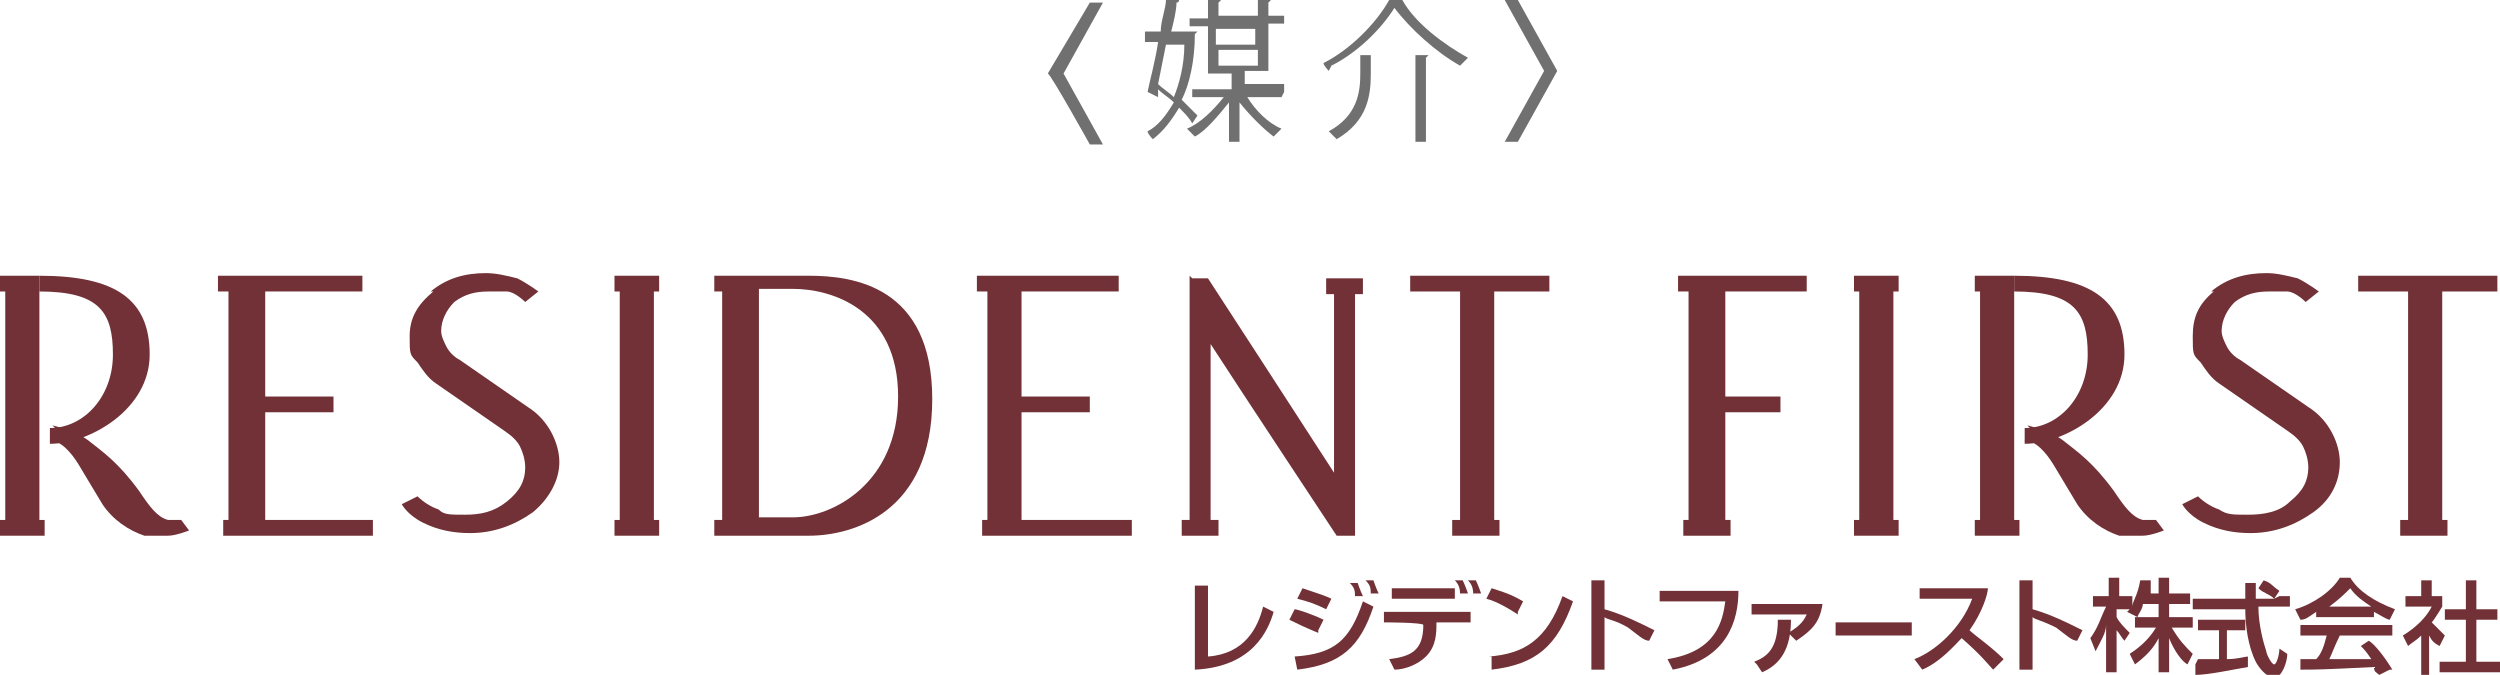 <?xml version="1.0" encoding="UTF-8"?>
<svg xmlns="http://www.w3.org/2000/svg" version="1.1" viewBox="0 0 95.2 25.7">
  <defs>
    <style>
      .cls-1 {
        fill: #713136;
      }

      .cls-2 {
        fill: #717071;
      }
    </style>
  </defs>
  <!-- Generator: Adobe Illustrator 28.6.0, SVG Export Plug-In . SVG Version: 1.2.0 Build 709)  -->
  <g>
    <g id="_レイヤー_2">
      <g id="_レイヤー_1-2">
        <g>
          <path class="cls-2" d="M39.9,2.8l1.6-2.7h.5l-1.5,2.7,1.5,2.7h-.5s-1.5-2.7-1.6-2.7Z"/>
          <path class="cls-2" d="M45.5,1.3s0,0,0,0c0,1-.2,1.9-.5,2.5.2.2.4.4.6.6l-.2.3c-.1-.2-.3-.4-.5-.6-.3.5-.6.9-1,1.2,0,0-.2-.2-.2-.3.4-.2.7-.6,1-1.1-.2-.2-.4-.3-.6-.5v.3c0,0-.4-.2-.4-.2.1-.5.3-1.2.4-1.9h-.5v-.4h.6c0-.4.2-.9.2-1.2h.5s0,.1-.1.1c0,.3-.1.7-.2,1.1h1s0,0,0,0ZM44.4,1.7c-.1.5-.2,1-.3,1.5.2.2.4.3.6.5.2-.5.4-1.2.4-2,0,0-.7,0-.7,0ZM48.8,3.7h-1.3c.3.5.8,1,1.3,1.2,0,0-.2.2-.3.3-.4-.3-.9-.8-1.3-1.3v1.5h-.4v-1.5c-.4.5-.9,1.1-1.3,1.3,0,0-.2-.2-.3-.3.5-.2,1-.7,1.4-1.2h-1.2v-.3h1.5v-.6h-.9v-1.8h-.7v-.3h.7V0h.5s0,0-.1.1v.5h1.5V0h.5s0,0-.1.1v.5h.6v.3h-.6v1.8h-.8s0,0-.1,0v.5h1.5v.3h0ZM47.8,1.1h-1.5v.6h1.5v-.6ZM46.4,1.9v.6h1.5v-.6s-1.5,0-1.5,0Z"/>
          <path class="cls-2" d="M50.6,2.7c0,0-.2-.2-.2-.3,1-.5,2-1.5,2.5-2.4,0,0,.1,0,.6,0,0,0,0,0-.1,0,.5.9,1.6,1.7,2.5,2.2,0,0-.2.2-.3.3-.9-.5-1.9-1.4-2.5-2.2-.5.8-1.4,1.7-2.4,2.2h0ZM51.8,2.1c.3,0,.4,0,.5,0,0,0,0,0-.1,0v.7c0,.8-.1,1.8-1.3,2.5,0,0-.2-.2-.3-.3,1.1-.6,1.2-1.5,1.2-2.2v-.8h0ZM53.9,2.1h.5s0,0-.1.1v3.2h-.4s0-3.3,0-3.3Z"/>
          <path class="cls-2" d="M57.3,5.4l1.5-2.7-1.5-2.7h.5l1.5,2.7-1.5,2.7h-.5Z"/>
        </g>
        <g>
          <path class="cls-1" d="M13.4,10.5h-5.1v.6h.4v8.7h-.2v.6h5.7v-.6h-4.1v-4.1h2.6v-.6h-2.6v-4h3.7v-.6h-.3"/>
          <path class="cls-1" d="M42.3,10.5h-5.1v.6h.4v8.7h-.2v.6h5.7v-.6h-4.2v-4.1h2.6v-.6h-2.6v-4h3.7v-.6h-.3"/>
          <path class="cls-1" d="M16.5,11.1c-.6.5-.9,1-.9,1.7s0,.7.3,1c.2.3.4.6.7.8,0,0,2.6,1.8,2.6,1.8.3.2.5.4.6.6.1.2.2.5.2.8,0,.5-.2.9-.7,1.3-.5.4-1,.5-1.6.5s-.8,0-1-.2c-.3-.1-.6-.3-.8-.5l-.6.3s.2.4.8.7c.6.3,1.2.4,1.8.4.9,0,1.7-.3,2.4-.8.6-.5,1-1.2,1-1.9s-.4-1.6-1.2-2.1l-2.6-1.8c-.2-.1-.4-.3-.5-.5-.1-.2-.2-.4-.2-.6,0-.4.2-.8.5-1.1.4-.3.8-.4,1.3-.4s.4,0,.7,0c.3,0,.7.4.7.4l.5-.4s-.4-.3-.8-.5c-.4-.1-.8-.2-1.2-.2-.8,0-1.5.2-2.1.7"/>
          <path class="cls-1" d="M84.3,11.1c-.6.5-.8,1-.8,1.7s0,.7.3,1c.2.3.4.6.7.8,0,0,2.6,1.8,2.6,1.8.3.2.5.4.6.6.1.2.2.5.2.8,0,.5-.2.9-.7,1.3-.4.4-1,.5-1.6.5s-.8,0-1.1-.2c-.3-.1-.6-.3-.8-.5l-.6.3s.2.4.8.7c.6.3,1.2.4,1.8.4.9,0,1.7-.3,2.4-.8.7-.5,1-1.2,1-1.9s-.4-1.6-1.2-2.1l-2.6-1.8c-.2-.1-.4-.3-.5-.5s-.2-.4-.2-.6c0-.4.2-.8.5-1.1.4-.3.8-.4,1.3-.4s.4,0,.7,0c.3,0,.7.4.7.4l.5-.4s-.4-.3-.8-.5c-.4-.1-.8-.2-1.2-.2-.8,0-1.5.2-2.1.7"/>
          <path class="cls-1" d="M24.8,10.5h-1.4v.6h.2v8.7h-.2v.6h1.7v-.6h-.2v-8.7h.2v-.6h-.3"/>
          <path class="cls-1" d="M1.5,10.5H0v.6h.2v8.7h-.2v.6h1.7v-.6h-.2v-9.3"/>
          <path class="cls-1" d="M30.8,10.5h-3.6v.6h.3v8.7h-.3v.6h3.6c1.7,0,4.7-.9,4.7-5.2s-3-4.7-4.7-4.7M30.2,19.7h-1.3v-8.7h1.3c1.5,0,4,.8,4,4.1s-2.5,4.6-4,4.6Z"/>
          <path class="cls-1" d="M45.3,10.5v9.3h-.3v.6h1.4v-.6h-.3v-6.7c.9,1.4,4.8,7.3,4.8,7.3h.7v-9.2h.3v-.6h-1.4v.6h.3v6.8c-.9-1.4-4.8-7.4-4.8-7.4h-.6"/>
          <path class="cls-1" d="M58.8,10.5h-5.1v.6h1.9v8.7h-.3v.6h1.8v-.6h-.2v-8.7h2.1v-.6h-.3"/>
          <path class="cls-1" d="M68.4,10.5h-4.5v.6h.4v8.7h-.2v.6h1.8v-.6h-.2v-4.1h2.1v-.6h-2.1v-4h3.1v-.6h-.3"/>
          <path class="cls-1" d="M72,10.5h-1.4v.6h.2v8.7h-.2v.6h1.7v-.6h-.2v-8.7h.2v-.6h-.3"/>
          <path class="cls-1" d="M94.9,10.5h-5.1v.6h1.9v8.7h-.3v.6h1.8v-.6h-.2v-8.7h2.1v-.6h-.3"/>
          <path class="cls-1" d="M2.1,16.3h0l-.2.5s0,0,.1,0c.3,0,.7.4,1,.9l.9,1.5c.4.6,1,1,1.6,1.2.2,0,.6,0,.9,0,.3,0,.8-.2.8-.2l-.3-.4h-.3s-.2,0-.2,0c-.4-.1-.7-.5-1.1-1.1-.8-1.1-1.4-1.5-1.9-1.9-.5-.4-1.4-.6-1.4-.6"/>
          <path class="cls-1" d="M1.5,10.5c2.9,0,4.2.9,4.2,3s-2.3,3.4-3.8,3.4v-.6c1.3,0,2.4-1.2,2.4-2.8s-.5-2.4-2.8-2.4v-.6"/>
          <path class="cls-1" d="M76.8,10.5h-1.6v.6h.2v8.7h-.2v.6h1.7v-.6h-.2v-9.3"/>
          <path class="cls-1" d="M77.3,16.3h0l-.2.5s0,0,.1,0c.3,0,.7.4,1,.9l.9,1.5c.4.6,1,1,1.6,1.2.2,0,.6,0,.9,0,.3,0,.8-.2.8-.2l-.3-.4h-.3s-.2,0-.2,0c-.4-.1-.7-.5-1.1-1.1-.8-1.1-1.4-1.5-1.9-1.9s-1.4-.6-1.4-.6"/>
          <path class="cls-1" d="M76.7,10.5c2.9,0,4.2.9,4.2,3s-2.3,3.4-3.8,3.4v-.6c1.3,0,2.4-1.2,2.4-2.8s-.5-2.4-2.8-2.4v-.6"/>
          <path class="cls-1" d="M46,25c1.4-.1,1.9-1.1,2.1-1.9l.4.2c-.2.7-.8,2.1-3,2.2v-3.2h.5v2.7"/>
          <path class="cls-1" d="M50.5,23.2c-.4-.2-.7-.3-1.1-.4l.2-.4c.6.2.9.3,1.1.4l-.2.4M50.2,24.1c-.5-.2-.9-.4-1.1-.5l.2-.4c.1,0,.7.2,1.1.4l-.2.4M51.6,22.8c0-.3,0-.4-.2-.6h.3c0,0,.1.3.2.5h-.3M52.2,22.7c0-.3,0-.4-.2-.6h.3c0,0,.1.3.2.5h-.3M55.6,22.7c0-.2,0-.4-.2-.6h.3c0,0,.1.2.2.5h-.3M56.1,22.7c0-.2,0-.4-.2-.6h.3c0,0,.1.2.2.5h-.3M49.3,25c1.5-.1,2.1-.6,2.6-2.1l.4.2c-.5,1.5-1.2,2.2-2.9,2.4,0,0-.1-.5-.1-.5Z"/>
          <path class="cls-1" d="M55.4,22.4v.4h-2.4v-.4h2.4M56,23.3v.4h-1.3c0,.4,0,.9-.4,1.3-.3.3-.8.5-1.2.5l-.2-.4c.8-.1,1.3-.3,1.3-1.3h0c0-.1-1.5-.1-1.5-.1v-.4s3.2,0,3.2,0Z"/>
          <path class="cls-1" d="M57.8,23.4c-.3-.2-.8-.5-1.2-.6l.2-.4c.3.1.7.2,1.2.5l-.2.4M56.7,25c1.3-.1,2.2-.6,2.8-2.3l.4.2c-.6,1.7-1.4,2.4-3.1,2.6v-.5c-.1,0-.2,0-.2,0Z"/>
          <path class="cls-1" d="M61.1,22.2v1c.7.2,1.3.5,1.9.8l-.2.4c-.2,0-.4-.2-.8-.5-.5-.3-.8-.3-.9-.4v2h-.5v-3.4h.5"/>
          <path class="cls-1" d="M66.2,22.5c0,1.1-.4,2.6-2.5,3l-.2-.4c1.9-.3,2.1-1.5,2.2-2.2h-2.5v-.4h3.1"/>
          <path class="cls-1" d="M69.4,23c-.1.7-.4,1-1,1.4l-.3-.3c.5-.3.6-.5.7-.7h-2.1v-.4h2.7M66.8,25.2c.5-.2.9-.5.9-1.6h.5c0,1.1-.4,1.7-1.1,2l-.2-.3h0Z"/>
          <path class="cls-1" d="M72.9,25.1c.8-.3,1.8-1.2,2.2-2.3h-2v-.4h2.6c0,.2-.2.9-.7,1.6.2.2.8.6,1.3,1.1l-.4.4c-.2-.2-.4-.5-1.2-1.2-.3.3-.8.9-1.5,1.2l-.3-.4"/>
          <path class="cls-1" d="M77.4,22.2v1c.7.2,1.3.5,1.9.8l-.2.4c-.2,0-.4-.2-.8-.5-.6-.3-.8-.3-.9-.4v2h-.5v-3.4h.5"/>
          <path class="cls-1" d="M81.6,23c0,.2-.2.4-.2.5l-.4-.2c0,0,0,0,.1-.1h-.5v.3c.1.2.3.4.5.6l-.2.3c-.1-.1-.2-.3-.3-.4h0v1.6h-.4v-1.8h0c0,.3-.2.6-.4,1l-.2-.5c.3-.4.4-.8.6-1.2h-.5v-.4h.6v-.7h.4v.7h.5v.4h0c0-.2.2-.4.3-1h.4c0,.2,0,.3,0,.5h.3v-.6h.4v.6h.8v.4h-.8v.5h.9v.4h-.8c.3.5.5.7.8,1l-.2.4c-.2-.1-.5-.5-.7-1h0v1.3h-.4v-1.3h0c-.2.4-.5.7-.9,1l-.2-.4c.3-.2.7-.5,1-1h-.8v-.4h.9v-.5h-.4"/>
          <path class="cls-1" d="M86.8,22.7h.4v.4h-1.2c0,.7.2,1.4.3,1.7,0,.1.2.5.3.5s.2-.4.2-.6l.3.2c0,.3-.2.9-.5.9s-.6-.4-.7-.6c-.3-.6-.4-1.4-.4-2h-2v-.4h2c0-.2,0-.5,0-.6h.4v.6h.7c-.2-.2-.4-.2-.6-.4l.2-.3c.3.1.3.2.6.4l-.2.3M83.7,25.1c0,0,.1,0,.2,0,0,0,.5,0,.6,0v-1.1h-.8v-.4h1.8v.4h-.7v1.1c.4,0,.7-.1.8-.1v.4c-.6.1-1.5.3-2,.3v-.4c0,0,0,0,0,0Z"/>
          <path class="cls-1" d="M88.7,23.1h0c.4-.3.6-.5.8-.7.2.3.5.5.8.7h-1.6M91.1,25.5c-.3-.5-.7-1-.9-1.1l-.3.2c.1.1.2.2.4.5-.6,0-.8,0-1.6,0,.1-.2.2-.5.4-.9h2v-.4h-3.5v.4h1c-.1.4-.2.7-.4.9h-.6v.4c.6,0,.8,0,2.8-.1,0,.2.1.2.2.3l.4-.2M88.4,23.5h2v-.2c.2.1.5.3.6.3l.2-.4c-.8-.3-1.4-.7-1.7-1.2h-.4c-.3.5-1,1-1.7,1.2l.2.4c.2,0,.3-.1.6-.3v.2h0Z"/>
          <path class="cls-1" d="M92.6,25.7h-.4v-1.5c-.2.2-.4.3-.5.4l-.2-.4c.5-.3.9-.7,1.1-1.1h-1v-.4h.6v-.6h.4v.6h.4v.4c0,0-.3.5-.4.6.2.2.3.3.5.5l-.2.4c-.2-.1-.3-.2-.4-.4v1.6M93.9,22.1h.4v1.1h.8v.4h-.8v1.6h.9v.4h-2.3v-.4h1v-1.6h-.8v-.4h.8v-1.1h0Z"/>
          <rect class="cls-1" x="69.9" y="23.7" width="2.9" height=".5"/>
        </g>
      </g>
    </g>
  </g>
</svg>
